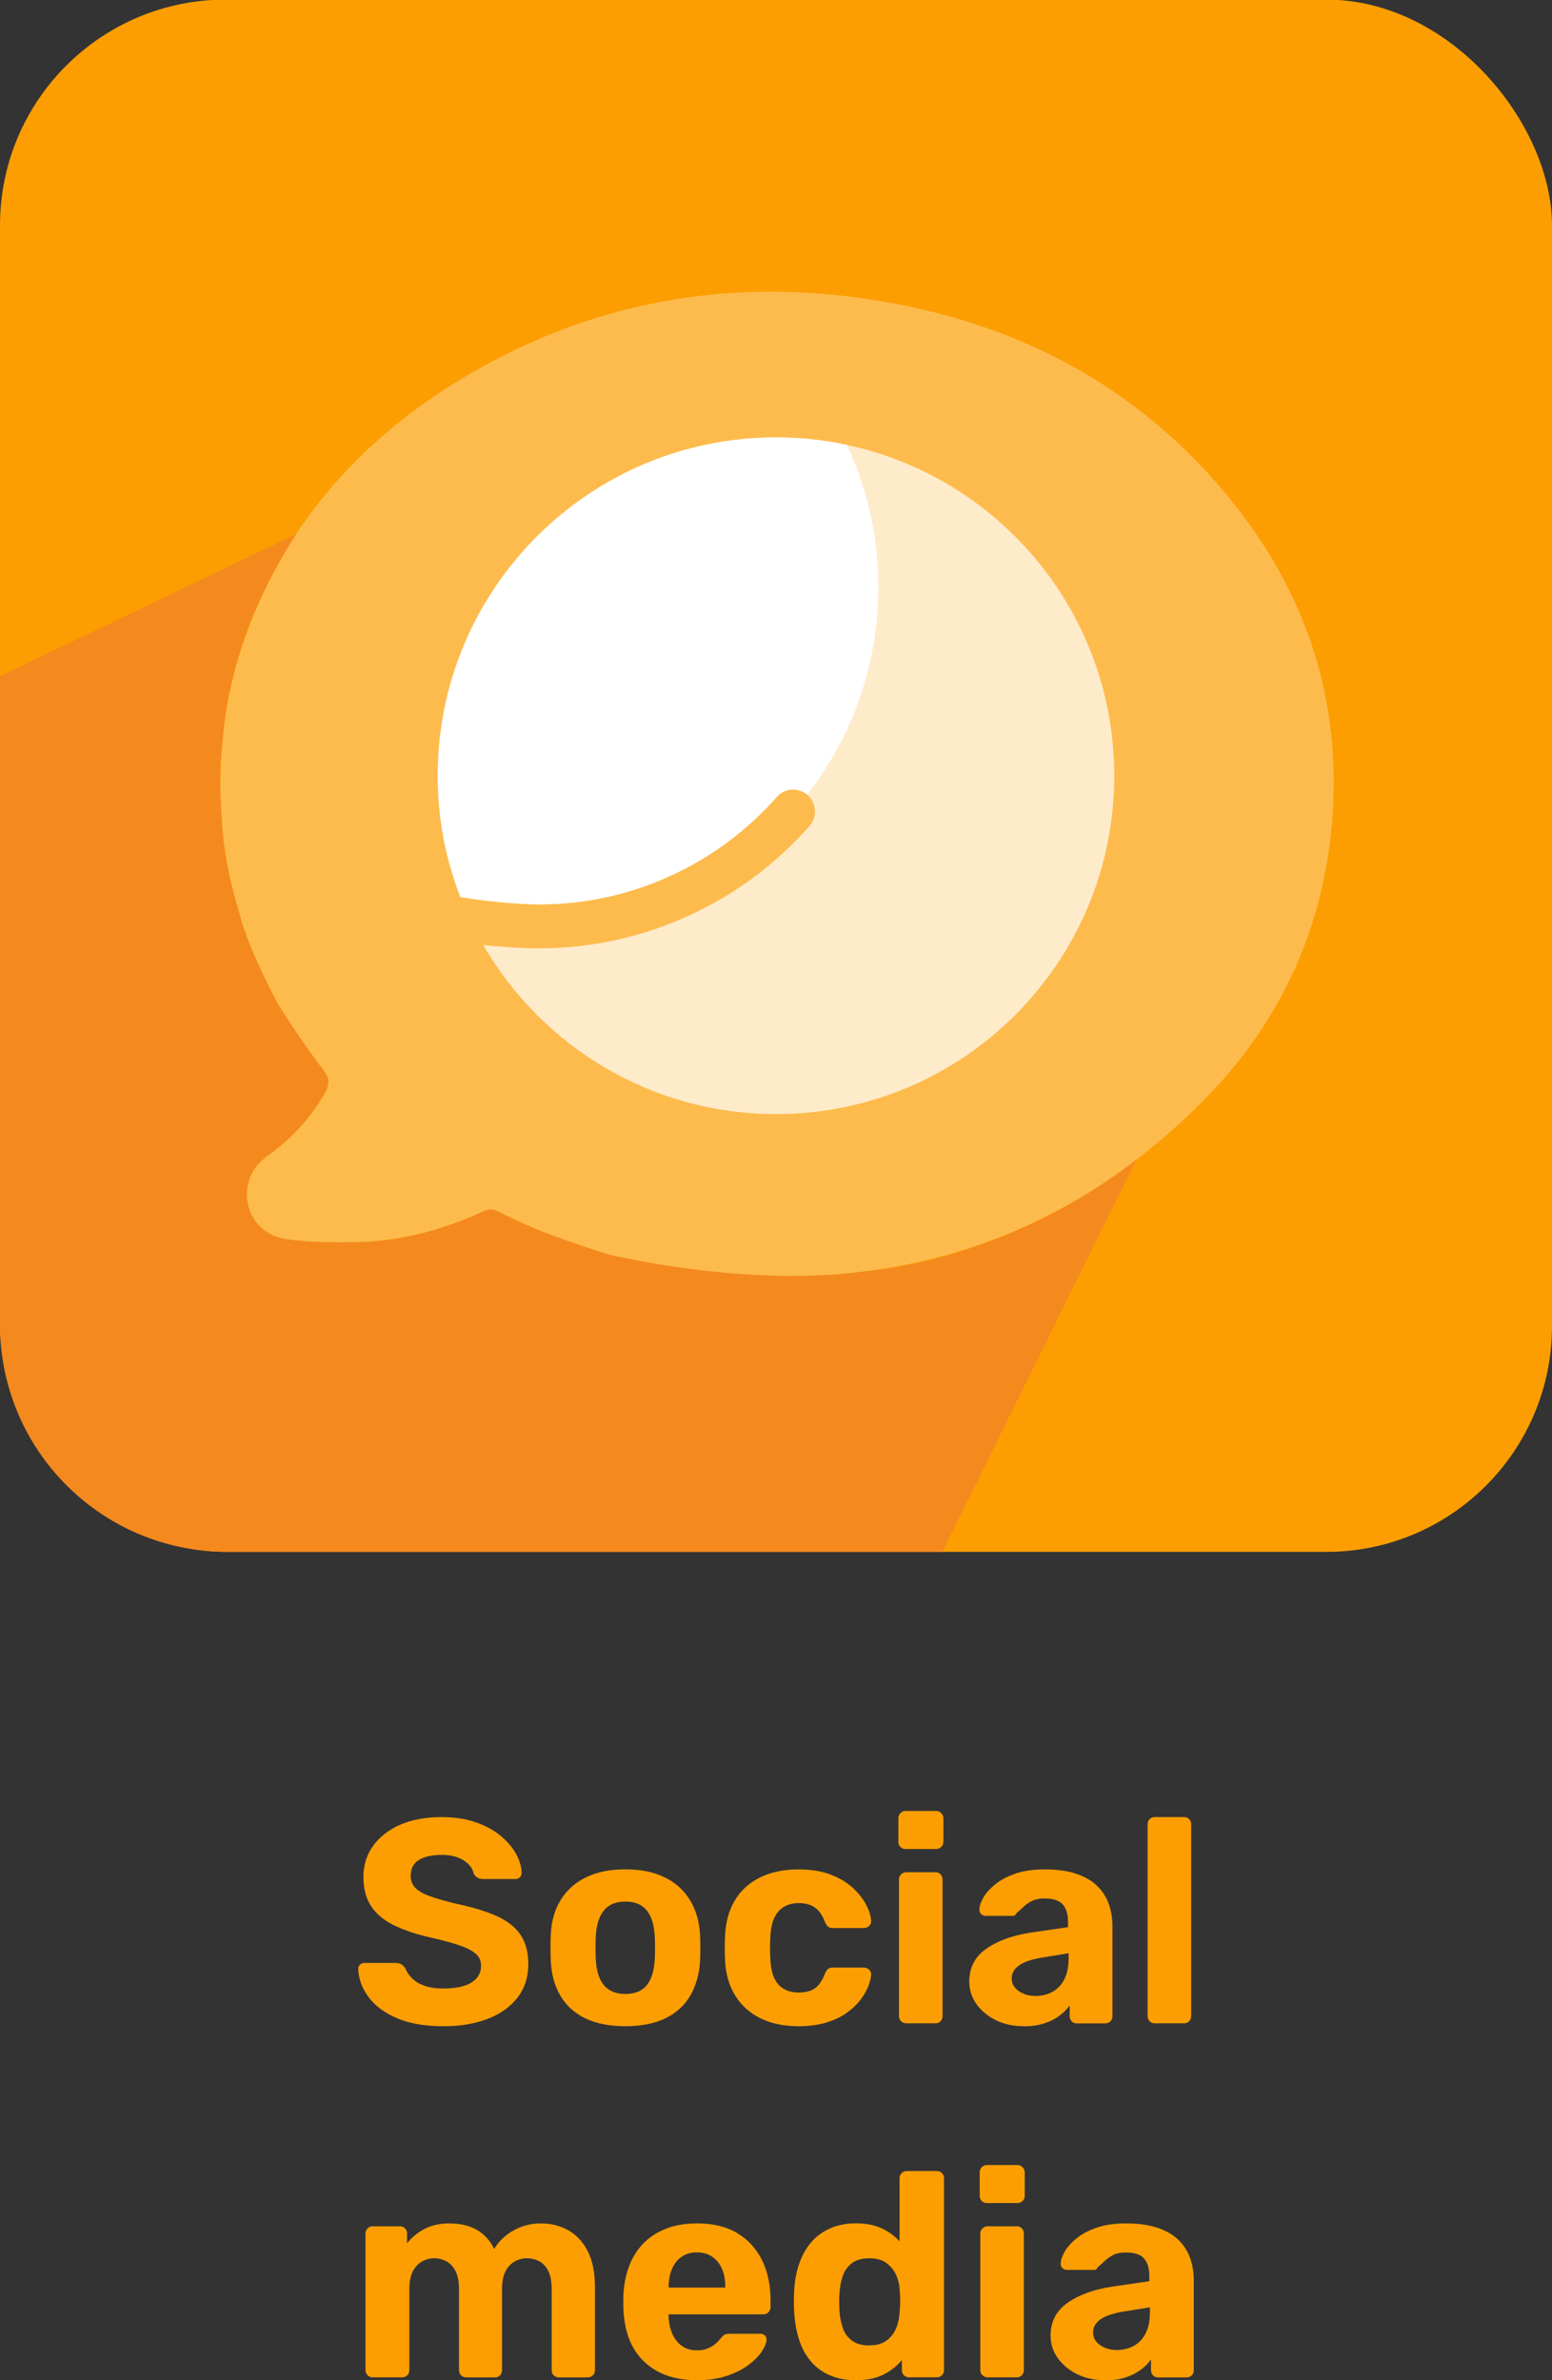 <svg viewBox="0 0 342 524.41" xmlns="http://www.w3.org/2000/svg"><rect x="0" y="0" width="342" height="524.41" fill="#333333" stroke="none"/><rect fill="#fc9e02" height="342" rx="49.75" width="342" y="-.09"/><path d="m52.5 145.11c8.53-28.19 26.71-48.79 51.9-63.24 29.28-16.79 60.83-21.2 93.77-14.78 29.72 5.79 54.76 20.04 73.75 43.92 16.87 21.21 24.24 45.5 21.37 72.53-2.41 22.71-11.87 42.46-27.83 58.64-33.12 33.58-73.64 44.18-119.47 36.83-12.68-2.03-24.7-6.34-36.19-12.11-.83-.42-2.21-.48-3.04-.08-13.78 6.59-28.29 8.08-43.27 6.27-6.62-.8-10.52-6.83-8.6-13.06.85-2.77 2.88-4.54 5.1-6.15 4.66-3.38 8.31-7.62 11.33-12.52 1.67-2.71 1.26-3.99-.52-6.21-11.86-14.77-19.24-31.51-21.58-50.39 0 0-2.81-19.66 3.29-39.65z" fill="#fff" opacity=".3"/><path d="m171.01 96.4c-41.16 0-74.53 33.36-74.53 74.53 0 9.41 1.76 18.41 4.95 26.7 5.39.98 13.34 1.63 17.19 1.63 10.22 0 20.07-2.15 29.28-6.39 8.89-4.09 16.71-9.91 23.23-17.28 1.77-2 4.83-2.19 6.83-.42s2.19 4.83.42 6.83c-7.42 8.39-16.31 15-26.43 19.66-10.49 4.83-21.7 7.28-33.33 7.28-2.71 0-7.9-.27-12.13-.73 12.89 22.26 36.95 37.24 64.52 37.24 41.16 0 74.53-33.36 74.53-74.53s-33.36-74.53-74.53-74.53z" fill="#fff" opacity=".7"/><path d="m101.45 197.62c5.39.97 13.51 1.63 17.35 1.63 10.22 0 19.99-2.15 29.2-6.4 8.89-4.1 16.67-9.91 23.19-17.28 1.73-1.96 4.68-2.17 6.68-.51 9.84-12.63 15.7-28.5 15.7-45.76 0-11.19-2.53-21.77-6.95-31.28-5.03-1.08-9.93-1.64-15.28-1.66-41.38-.17-74.88 33.35-74.88 74.52v.26c0 9.35 1.8 18.25 4.99 26.47z" fill="#fff"/><path d="m0 148.98v142.87c0 27.64 22.41 50.05 50.05 50.05h157.62l42.75-86.45s-25.4 21.69-61.71 24.86c0 0-21.44 3.41-54.46-3.88 0 0-18-5.53-24.46-9.56 0 0-1.51-.79-3.04-.08s-14.14 6.64-26.84 6.83c0 0-13.42.46-18.33-.95 0 0-6.2-1.25-7.13-8.36 0 0-.91-5.95 4.29-9.52 0 0 6.06-4.15 10.11-9.83 0 0 3.6-4.7 3.5-6.6s-2.01-3.78-2.01-3.78-7.56-10.43-9.64-14.39c0 0-5.67-10.8-7.51-17.28-1.84-6.47-3.4-12.14-3.92-17.51s-1.1-14.87-.55-18.45c0 0 .88-12.13 2.02-15.16 0 0 1.98-10.28 6.2-18.83 0 0 2.63-6.3 8.27-15.26z" fill="#f4891e"/><g fill="#fc9e02"><path d="m97.69 446.41c-4.1 0-7.52-.6-10.27-1.79s-4.83-2.75-6.24-4.67-2.15-3.97-2.24-6.14c0-.38.13-.7.38-.96s.58-.38.96-.38h6.91c.55 0 .98.11 1.28.32s.58.49.83.83c.3.77.78 1.49 1.44 2.18.66.68 1.56 1.24 2.69 1.66 1.13.43 2.55.64 4.26.64 2.77 0 4.85-.45 6.24-1.34 1.39-.9 2.08-2.11 2.08-3.65 0-1.07-.37-1.94-1.12-2.62s-1.92-1.3-3.52-1.86c-1.6-.55-3.72-1.13-6.37-1.73-3.2-.73-5.92-1.63-8.16-2.72s-3.93-2.5-5.06-4.22c-1.13-1.73-1.7-3.87-1.7-6.43s.7-4.83 2.11-6.82c1.41-1.98 3.39-3.54 5.95-4.67s5.61-1.7 9.15-1.7c2.86 0 5.39.38 7.58 1.15 2.2.77 4.03 1.77 5.5 3.01s2.59 2.56 3.36 3.97 1.17 2.77 1.22 4.1c0 .38-.12.71-.35.99-.24.28-.57.42-.99.42h-7.17c-.43 0-.81-.08-1.15-.26-.34-.17-.64-.47-.9-.9-.21-1.15-.95-2.13-2.21-2.94s-2.89-1.22-4.9-1.22-3.74.37-4.96 1.12-1.82 1.91-1.82 3.49c0 1.02.32 1.89.96 2.59s1.68 1.32 3.14 1.86c1.45.53 3.41 1.1 5.89 1.7 3.71.77 6.74 1.7 9.09 2.78s4.07 2.47 5.18 4.16 1.66 3.81 1.66 6.37c0 2.86-.79 5.31-2.37 7.36s-3.78 3.62-6.59 4.7c-2.82 1.09-6.08 1.63-9.79 1.63z"/><path d="m137.82 446.41c-3.54 0-6.51-.59-8.9-1.76s-4.21-2.85-5.47-5.02c-1.26-2.18-1.95-4.71-2.08-7.62-.04-.85-.06-1.82-.06-2.91s.02-2.04.06-2.85c.13-2.94.85-5.49 2.18-7.65 1.32-2.15 3.18-3.82 5.57-4.99s5.29-1.76 8.7-1.76 6.25.59 8.64 1.76 4.25 2.84 5.57 4.99c1.32 2.16 2.07 4.7 2.24 7.65.04.81.06 1.76.06 2.85s-.02 2.06-.06 2.91c-.17 2.9-.89 5.44-2.14 7.62-1.26 2.18-3.08 3.85-5.47 5.02s-5.33 1.76-8.83 1.76zm0-7.11c2.09 0 3.66-.64 4.7-1.92s1.63-3.18 1.76-5.7c.04-.64.06-1.49.06-2.56s-.02-1.92-.06-2.56c-.13-2.47-.71-4.36-1.76-5.66s-2.61-1.95-4.7-1.95-3.67.65-4.74 1.95-1.66 3.19-1.79 5.66c-.04.64-.06 1.49-.06 2.56s.02 1.92.06 2.56c.13 2.52.72 4.42 1.79 5.7s2.64 1.92 4.74 1.92z"/><path d="m175.9 446.41c-3.16 0-5.92-.58-8.29-1.73s-4.23-2.83-5.6-5.02c-1.37-2.2-2.11-4.83-2.24-7.9-.04-.68-.06-1.55-.06-2.59s.02-1.91.06-2.59c.13-3.11.86-5.77 2.21-7.97 1.34-2.2 3.21-3.87 5.6-5.02s5.16-1.73 8.32-1.73c2.82 0 5.23.39 7.23 1.18s3.65 1.79 4.93 3.01 2.24 2.46 2.88 3.74.98 2.41 1.02 3.39c.04.47-.11.85-.45 1.15s-.73.45-1.15.45h-6.85c-.47 0-.82-.11-1.06-.32s-.46-.55-.67-1.02c-.55-1.49-1.3-2.56-2.24-3.2s-2.11-.96-3.52-.96c-1.92 0-3.42.62-4.51 1.86s-1.67 3.16-1.76 5.76c-.09 1.66-.09 3.18 0 4.54.08 2.65.67 4.57 1.76 5.76 1.09 1.2 2.59 1.79 4.51 1.79 1.49 0 2.69-.32 3.58-.96.9-.64 1.62-1.71 2.18-3.2.21-.47.44-.81.67-1.02s.59-.32 1.06-.32h6.85c.43 0 .81.15 1.15.45s.49.68.45 1.15c-.04.73-.26 1.58-.64 2.56s-.97 1.98-1.76 3.01c-.79 1.02-1.8 1.97-3.04 2.85s-2.74 1.58-4.51 2.11-3.81.8-6.11.8z"/><path d="m199.51 407.37c-.43 0-.79-.15-1.09-.45s-.45-.68-.45-1.15v-5.18c0-.43.15-.8.45-1.12s.66-.48 1.09-.48h6.78c.43 0 .8.16 1.12.48s.48.69.48 1.12v5.18c0 .47-.16.85-.48 1.15s-.69.45-1.12.45zm.19 38.4c-.43 0-.8-.15-1.12-.45s-.48-.68-.48-1.15v-30.08c0-.47.16-.85.48-1.15s.69-.45 1.12-.45h6.46c.43 0 .79.15 1.09.45s.45.68.45 1.15v30.08c0 .47-.15.85-.45 1.15s-.66.45-1.09.45z"/><path d="m225.56 446.41c-2.26 0-4.29-.44-6.08-1.31s-3.22-2.06-4.29-3.55-1.6-3.16-1.6-4.99c0-3.03 1.23-5.42 3.68-7.17s5.68-2.94 9.7-3.58l8.38-1.22v-1.15c0-1.66-.38-2.94-1.15-3.84s-2.11-1.34-4.03-1.34c-1.15 0-2.09.19-2.82.58-.73.38-1.34.82-1.86 1.31-.51.49-1 .93-1.47 1.31-.13.26-.26.43-.38.51-.13.09-.3.13-.51.13h-5.89c-.43 0-.78-.14-1.06-.42s-.4-.61-.35-.99c0-.73.28-1.58.83-2.56s1.41-1.95 2.56-2.91 2.63-1.76 4.45-2.4 4-.96 6.56-.96c2.69 0 4.99.32 6.91.96s3.47 1.54 4.64 2.69 2.03 2.49 2.56 4c.53 1.52.8 3.15.8 4.9v19.78c0 .47-.15.85-.45 1.15s-.66.45-1.09.45h-6.34c-.43 0-.79-.15-1.09-.45s-.45-.68-.45-1.15v-2.37c-.55.81-1.3 1.57-2.24 2.27s-2.06 1.27-3.36 1.7-2.83.64-4.58.64zm2.56-6.66c1.41 0 2.67-.3 3.78-.9s1.98-1.51 2.62-2.75.96-2.79.96-4.67v-1.09l-5.95.96c-2.26.38-3.93.96-4.99 1.73-1.07.77-1.6 1.71-1.6 2.82 0 .81.25 1.5.74 2.08s1.13 1.02 1.92 1.34 1.63.48 2.53.48z"/><path d="m254.49 445.77c-.47 0-.85-.15-1.15-.45s-.45-.68-.45-1.15v-42.24c0-.47.15-.85.45-1.15s.68-.45 1.15-.45h6.4c.47 0 .85.15 1.15.45s.45.68.45 1.15v42.24c0 .47-.15.85-.45 1.15s-.68.45-1.15.45z"/><path d="m82.14 523.77c-.43 0-.8-.15-1.12-.45s-.48-.68-.48-1.15v-30.08c0-.47.16-.85.48-1.15s.69-.45 1.12-.45h5.95c.47 0 .85.15 1.15.45s.45.68.45 1.15v2.18c.9-1.19 2.1-2.22 3.62-3.07 1.51-.85 3.32-1.3 5.41-1.34 4.91-.08 8.3 1.79 10.18 5.63.98-1.66 2.39-3.02 4.22-4.06 1.83-1.05 3.86-1.57 6.08-1.57s4.22.5 6.02 1.5c1.79 1 3.22 2.54 4.29 4.61s1.6 4.73 1.6 7.97v18.24c0 .47-.16.85-.48 1.15s-.69.45-1.12.45h-6.34c-.47 0-.85-.15-1.15-.45s-.45-.68-.45-1.15v-17.73c0-1.75-.25-3.11-.74-4.1-.49-.98-1.15-1.7-1.98-2.14-.83-.45-1.76-.67-2.78-.67-.9 0-1.76.22-2.59.67s-1.52 1.16-2.05 2.14-.8 2.35-.8 4.1v17.73c0 .47-.15.85-.45 1.15s-.66.45-1.09.45h-6.34c-.47 0-.85-.15-1.15-.45s-.45-.68-.45-1.15v-17.73c0-1.75-.26-3.11-.77-4.1-.51-.98-1.18-1.7-2.02-2.14-.83-.45-1.74-.67-2.72-.67-.9 0-1.76.22-2.59.67s-1.52 1.16-2.05 2.14-.8 2.33-.8 4.03v17.79c0 .47-.15.85-.45 1.15s-.68.45-1.15.45z"/><path d="m153.62 524.41c-4.91 0-8.8-1.36-11.68-4.1-2.88-2.73-4.41-6.7-4.58-11.9v-2.69c.17-3.33.92-6.18 2.24-8.54 1.32-2.37 3.18-4.18 5.57-5.44s5.18-1.89 8.38-1.89c3.63 0 6.63.74 9.02 2.21s4.19 3.48 5.41 6.02 1.82 5.45 1.82 8.74v1.47c0 .43-.15.8-.45 1.12s-.68.48-1.15.48h-20.86v.45c.04 1.37.3 2.61.77 3.74s1.16 2.04 2.08 2.72 2.04 1.02 3.36 1.02c1.02 0 1.88-.16 2.56-.48s1.25-.68 1.7-1.09.78-.76.99-1.06c.38-.47.69-.76.93-.86.23-.11.59-.16 1.06-.16h6.78c.38 0 .71.13.99.38.28.26.39.58.35.96-.04.73-.39 1.59-1.06 2.59-.66 1-1.63 1.98-2.91 2.94s-2.87 1.76-4.77 2.4-4.09.96-6.56.96zm-6.27-20.42h12.48v-.19c0-1.49-.25-2.81-.74-3.94s-1.21-2.02-2.14-2.66c-.94-.64-2.07-.96-3.39-.96s-2.44.32-3.36.96-1.62 1.53-2.11 2.66-.74 2.44-.74 3.94z"/><path d="m188.63 524.41c-2.13 0-4.03-.35-5.7-1.06-1.66-.7-3.07-1.73-4.22-3.07s-2.03-2.94-2.62-4.8c-.6-1.86-.96-3.91-1.09-6.18-.04-.81-.06-1.55-.06-2.21s.02-1.38.06-2.14c.08-2.22.44-4.24 1.06-6.08.62-1.83 1.49-3.42 2.62-4.77 1.13-1.34 2.54-2.39 4.22-3.14s3.59-1.12 5.73-1.12 4.12.37 5.7 1.12 2.88 1.7 3.9 2.85v-13.89c0-.47.15-.85.45-1.15s.68-.45 1.15-.45h6.59c.47 0 .85.15 1.15.45s.45.68.45 1.15v42.24c0 .47-.15.85-.45 1.15s-.68.45-1.15.45h-6.14c-.43 0-.79-.15-1.09-.45s-.45-.68-.45-1.15v-2.18c-1.07 1.28-2.41 2.34-4.03 3.17s-3.65 1.25-6.08 1.25zm2.95-7.68c1.58 0 2.85-.36 3.81-1.09.96-.72 1.66-1.64 2.11-2.75s.69-2.3.74-3.58c.08-.81.13-1.62.13-2.43s-.04-1.6-.13-2.37c-.04-1.19-.31-2.31-.8-3.36-.49-1.04-1.21-1.91-2.14-2.59-.94-.68-2.18-1.02-3.71-1.02-1.62 0-2.9.35-3.84 1.06-.94.7-1.61 1.63-2.02 2.78s-.65 2.41-.74 3.78c-.09 1.32-.09 2.65 0 3.97.08 1.37.33 2.62.74 3.78s1.08 2.08 2.02 2.78 2.22 1.06 3.84 1.06z"/><path d="m217.43 485.37c-.43 0-.79-.15-1.09-.45s-.45-.68-.45-1.15v-5.18c0-.43.15-.8.45-1.12s.66-.48 1.09-.48h6.78c.43 0 .8.16 1.12.48s.48.69.48 1.12v5.18c0 .47-.16.85-.48 1.15s-.69.45-1.12.45zm.19 38.4c-.43 0-.8-.15-1.12-.45s-.48-.68-.48-1.15v-30.08c0-.47.16-.85.48-1.15s.69-.45 1.12-.45h6.46c.43 0 .79.15 1.09.45s.45.68.45 1.15v30.08c0 .47-.15.85-.45 1.15s-.66.45-1.09.45z"/><path d="m243.48 524.41c-2.26 0-4.29-.44-6.08-1.31s-3.22-2.06-4.29-3.55-1.6-3.16-1.6-4.99c0-3.03 1.23-5.42 3.68-7.17s5.68-2.94 9.7-3.58l8.38-1.22v-1.15c0-1.66-.38-2.94-1.15-3.84s-2.11-1.34-4.03-1.34c-1.15 0-2.09.19-2.82.58-.73.38-1.34.82-1.86 1.31-.51.49-1 .93-1.47 1.31-.13.26-.26.43-.38.51-.13.09-.3.13-.51.13h-5.89c-.43 0-.78-.14-1.06-.42s-.4-.61-.35-.99c0-.73.28-1.58.83-2.56s1.41-1.95 2.56-2.91 2.63-1.76 4.45-2.4 4-.96 6.56-.96c2.69 0 4.99.32 6.91.96s3.47 1.54 4.64 2.69 2.03 2.49 2.56 4c.53 1.52.8 3.15.8 4.9v19.78c0 .47-.15.85-.45 1.15s-.66.45-1.09.45h-6.34c-.43 0-.79-.15-1.09-.45s-.45-.68-.45-1.15v-2.37c-.55.81-1.3 1.57-2.24 2.27s-2.06 1.27-3.36 1.7-2.83.64-4.58.64zm2.56-6.66c1.41 0 2.67-.3 3.78-.9s1.98-1.51 2.62-2.75.96-2.79.96-4.67v-1.09l-5.95.96c-2.26.38-3.93.96-4.99 1.73-1.07.77-1.6 1.71-1.6 2.82 0 .81.25 1.5.74 2.08s1.13 1.02 1.92 1.34 1.63.48 2.53.48z"/></g></svg>